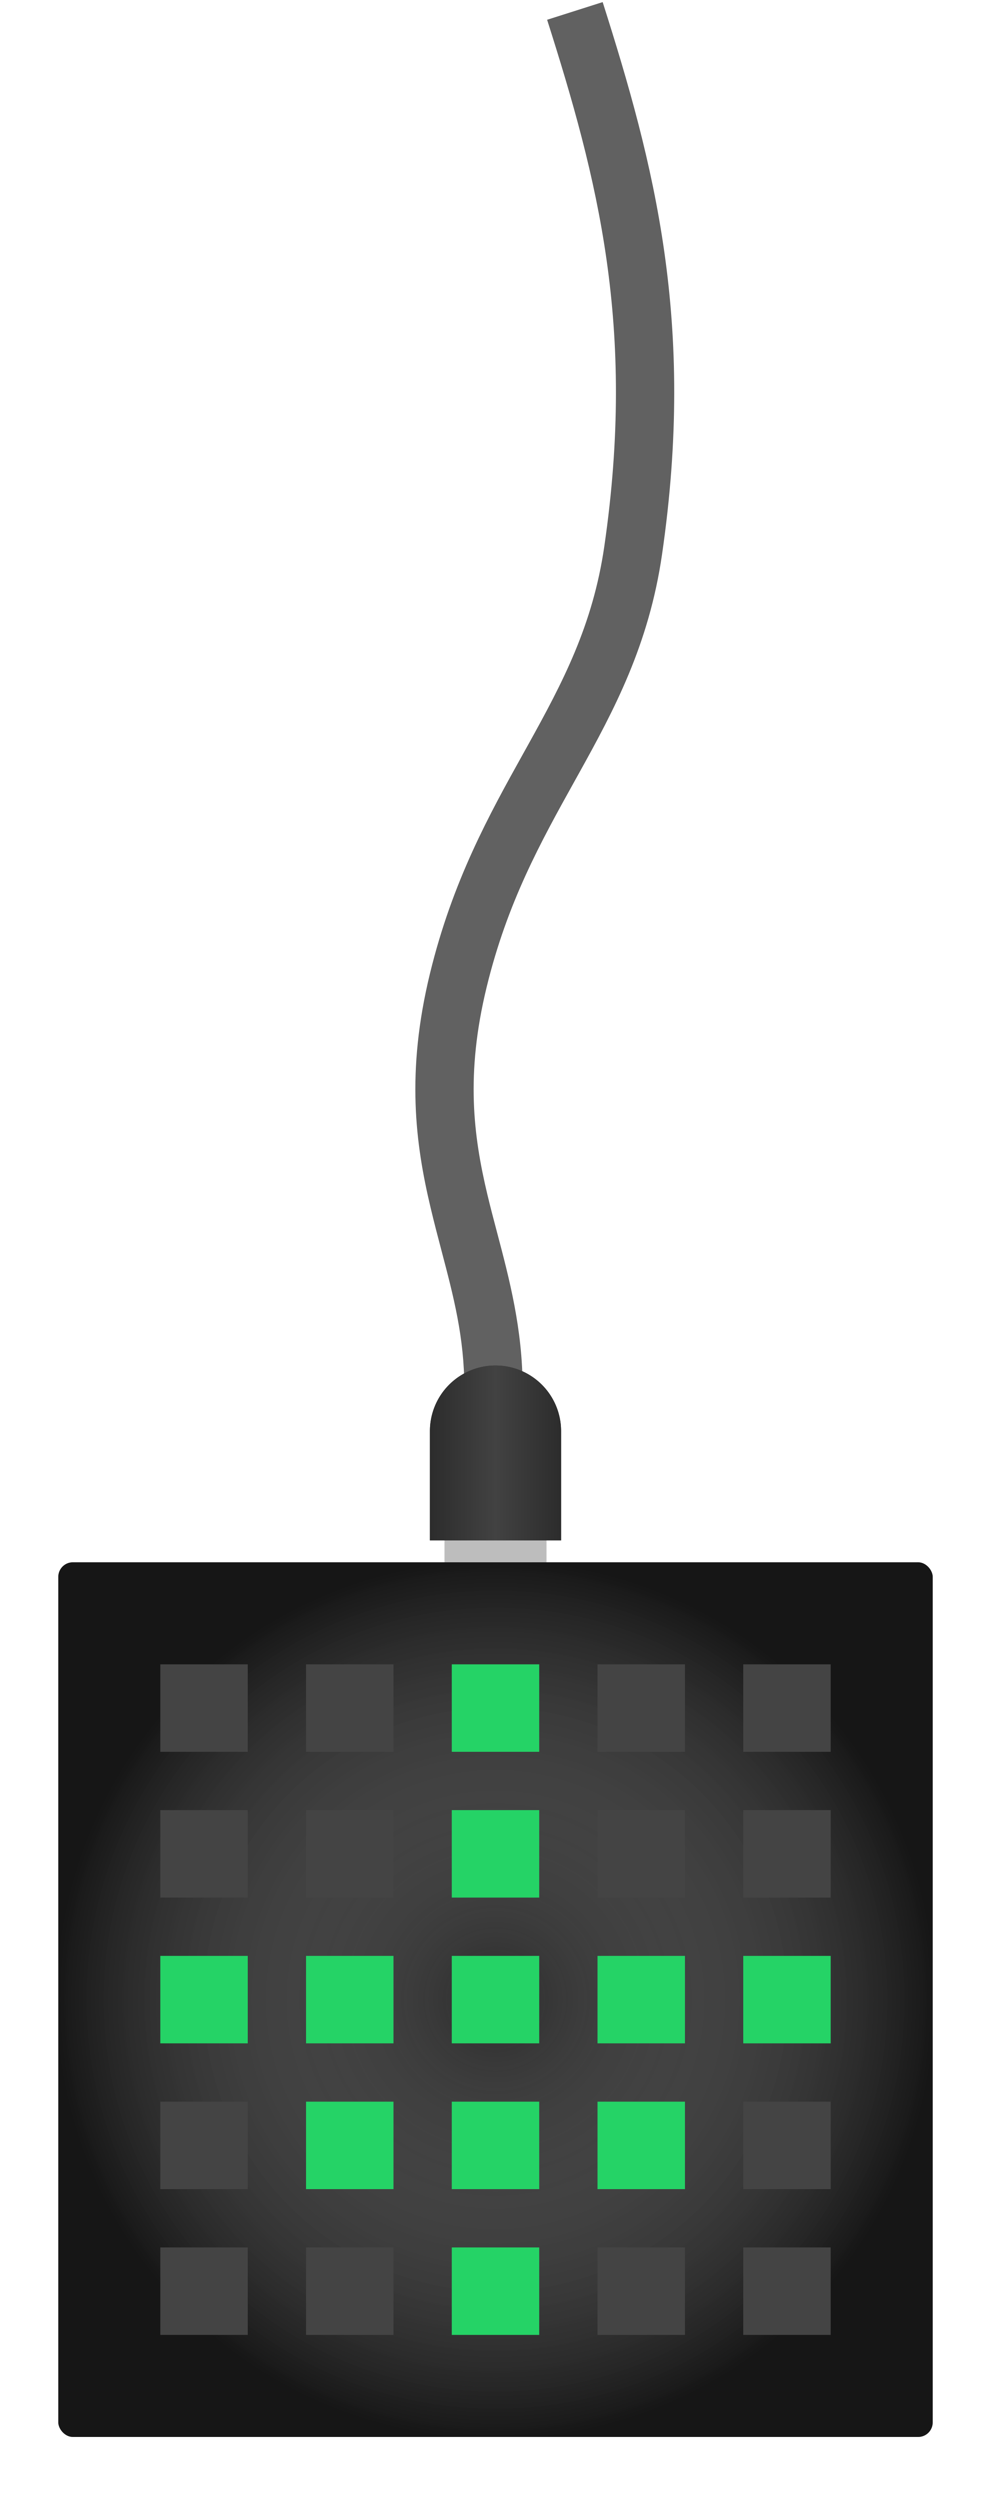 <svg width="136" height="343" fill="none" xmlns="http://www.w3.org/2000/svg"><path fill-rule="evenodd" clip-rule="evenodd" d="M82.936 74.925c4.373-30.12-.926-50.44-7.853-72.212L82.707.287c7.073 22.229 12.774 43.91 8.147 75.788-1.802 12.409-6.576 21.327-11.4 30.017-.203.367-.406.733-.61 1.098-4.624 8.319-9.228 16.602-12.062 28.255-2.913 11.973-1.795 20.429.09 28.385.408 1.72.87 3.466 1.341 5.252 1.687 6.385 3.509 13.281 3.509 21.363h-8c0-6.947-1.476-12.558-3.109-18.764-.506-1.926-1.028-3.908-1.525-6.006-2.08-8.774-3.376-18.568-.08-32.12 3.096-12.726 8.164-21.838 12.768-30.115l.684-1.23c4.78-8.613 8.901-16.432 10.477-27.285z" fill="#616161"/><path d="M61 196.342a7 7 0 1114 0v18H61v-18z" fill="#BDBDBD"/><g filter="url(#filter0_d)"><path d="M59 196.342a9 9 0 019-9 9 9 0 019 9v15H59v-15z" fill="#3C3C3C"/><path d="M59 196.342a9 9 0 019-9 9 9 0 019 9v15H59v-15z" fill="url(#paint0_linear)"/></g><g filter="url(#filter1_d)"><rect x="8" y="214.342" width="120" height="120" rx="2" fill="#2C2C2C"/><rect x="8" y="214.342" width="120" height="120" rx="2" fill="url(#paint1_radial)" fill-opacity=".5" style="mix-blend-mode:soft-light"/></g><path fill="#444" d="M22 228.342h12v12H22zM42 228.342h12v12H42z"/><g filter="url(#filter2_d)"><path fill="#25D366" d="M62 228.342h12v12H62z"/></g><path fill="#444" d="M82 228.342h12v12H82zM102 228.342h12v12h-12zM22 248.342h12v12H22zM42 248.342h12v12H42z"/><g filter="url(#filter3_d)"><path fill="#25D366" d="M62 248.342h12v12H62z"/></g><path fill="#444" d="M82 248.342h12v12H82zM102 248.342h12v12h-12z"/><g filter="url(#filter4_d)"><path fill="#25D366" d="M22 268.342h12v12H22z"/></g><g filter="url(#filter5_d)"><path fill="#25D366" d="M42 268.342h12v12H42z"/></g><g filter="url(#filter6_d)"><path fill="#25D366" d="M62 268.342h12v12H62z"/></g><g filter="url(#filter7_d)"><path fill="#25D366" d="M82 268.342h12v12H82z"/></g><g filter="url(#filter8_d)"><path fill="#25D366" d="M102 268.342h12v12h-12z"/></g><path fill="#444" d="M22 288.342h12v12H22z"/><g filter="url(#filter9_d)"><path fill="#25D366" d="M42 288.342h12v12H42z"/></g><g filter="url(#filter10_d)"><path fill="#25D366" d="M62 288.342h12v12H62z"/></g><g filter="url(#filter11_d)"><path fill="#25D366" d="M82 288.342h12v12H82z"/></g><path fill="#444" d="M102 288.342h12v12h-12zM22 308.342h12v12H22zM42 308.342h12v12H42z"/><g filter="url(#filter12_d)"><path fill="#25D366" d="M62 308.342h12v12H62z"/></g><path fill="#444" d="M82 308.342h12v12H82zM102 308.342h12v12h-12z"/><defs><filter id="filter0_d" x="51" y="179.342" width="34" height="40" filterUnits="userSpaceOnUse" color-interpolation-filters="sRGB"><feFlood flood-opacity="0" result="BackgroundImageFix"/><feColorMatrix in="SourceAlpha" values="0 0 0 0 0 0 0 0 0 0 0 0 0 0 0 0 0 0 127 0"/><feOffset/><feGaussianBlur stdDeviation="4"/><feColorMatrix values="0 0 0 0 0.173 0 0 0 0 0.173 0 0 0 0 0.173 0 0 0 0.5 0"/><feBlend in2="BackgroundImageFix" result="effect1_dropShadow"/><feBlend in="SourceGraphic" in2="effect1_dropShadow" result="shape"/></filter><filter id="filter1_d" x="0" y="206.342" width="136" height="136" filterUnits="userSpaceOnUse" color-interpolation-filters="sRGB"><feFlood flood-opacity="0" result="BackgroundImageFix"/><feColorMatrix in="SourceAlpha" values="0 0 0 0 0 0 0 0 0 0 0 0 0 0 0 0 0 0 127 0"/><feOffset/><feGaussianBlur stdDeviation="4"/><feColorMatrix values="0 0 0 0 0.173 0 0 0 0 0.173 0 0 0 0 0.173 0 0 0 0.5 0"/><feBlend in2="BackgroundImageFix" result="effect1_dropShadow"/><feBlend in="SourceGraphic" in2="effect1_dropShadow" result="shape"/></filter><filter id="filter2_d" x="58" y="224.342" width="20" height="20" filterUnits="userSpaceOnUse" color-interpolation-filters="sRGB"><feFlood flood-opacity="0" result="BackgroundImageFix"/><feColorMatrix in="SourceAlpha" values="0 0 0 0 0 0 0 0 0 0 0 0 0 0 0 0 0 0 127 0"/><feOffset/><feGaussianBlur stdDeviation="2"/><feColorMatrix values="0 0 0 0 0.487 0 0 0 0 0.838 0 0 0 0 0.436 0 0 0 1 0"/><feBlend in2="BackgroundImageFix" result="effect1_dropShadow"/><feBlend in="SourceGraphic" in2="effect1_dropShadow" result="shape"/></filter><filter id="filter3_d" x="58" y="244.342" width="20" height="20" filterUnits="userSpaceOnUse" color-interpolation-filters="sRGB"><feFlood flood-opacity="0" result="BackgroundImageFix"/><feColorMatrix in="SourceAlpha" values="0 0 0 0 0 0 0 0 0 0 0 0 0 0 0 0 0 0 127 0"/><feOffset/><feGaussianBlur stdDeviation="2"/><feColorMatrix values="0 0 0 0 0.487 0 0 0 0 0.838 0 0 0 0 0.436 0 0 0 1 0"/><feBlend in2="BackgroundImageFix" result="effect1_dropShadow"/><feBlend in="SourceGraphic" in2="effect1_dropShadow" result="shape"/></filter><filter id="filter4_d" x="18" y="264.342" width="20" height="20" filterUnits="userSpaceOnUse" color-interpolation-filters="sRGB"><feFlood flood-opacity="0" result="BackgroundImageFix"/><feColorMatrix in="SourceAlpha" values="0 0 0 0 0 0 0 0 0 0 0 0 0 0 0 0 0 0 127 0"/><feOffset/><feGaussianBlur stdDeviation="2"/><feColorMatrix values="0 0 0 0 0.487 0 0 0 0 0.838 0 0 0 0 0.436 0 0 0 1 0"/><feBlend in2="BackgroundImageFix" result="effect1_dropShadow"/><feBlend in="SourceGraphic" in2="effect1_dropShadow" result="shape"/></filter><filter id="filter5_d" x="38" y="264.342" width="20" height="20" filterUnits="userSpaceOnUse" color-interpolation-filters="sRGB"><feFlood flood-opacity="0" result="BackgroundImageFix"/><feColorMatrix in="SourceAlpha" values="0 0 0 0 0 0 0 0 0 0 0 0 0 0 0 0 0 0 127 0"/><feOffset/><feGaussianBlur stdDeviation="2"/><feColorMatrix values="0 0 0 0 0.487 0 0 0 0 0.838 0 0 0 0 0.436 0 0 0 1 0"/><feBlend in2="BackgroundImageFix" result="effect1_dropShadow"/><feBlend in="SourceGraphic" in2="effect1_dropShadow" result="shape"/></filter><filter id="filter6_d" x="58" y="264.342" width="20" height="20" filterUnits="userSpaceOnUse" color-interpolation-filters="sRGB"><feFlood flood-opacity="0" result="BackgroundImageFix"/><feColorMatrix in="SourceAlpha" values="0 0 0 0 0 0 0 0 0 0 0 0 0 0 0 0 0 0 127 0"/><feOffset/><feGaussianBlur stdDeviation="2"/><feColorMatrix values="0 0 0 0 0.487 0 0 0 0 0.838 0 0 0 0 0.436 0 0 0 1 0"/><feBlend in2="BackgroundImageFix" result="effect1_dropShadow"/><feBlend in="SourceGraphic" in2="effect1_dropShadow" result="shape"/></filter><filter id="filter7_d" x="78" y="264.342" width="20" height="20" filterUnits="userSpaceOnUse" color-interpolation-filters="sRGB"><feFlood flood-opacity="0" result="BackgroundImageFix"/><feColorMatrix in="SourceAlpha" values="0 0 0 0 0 0 0 0 0 0 0 0 0 0 0 0 0 0 127 0"/><feOffset/><feGaussianBlur stdDeviation="2"/><feColorMatrix values="0 0 0 0 0.487 0 0 0 0 0.838 0 0 0 0 0.436 0 0 0 1 0"/><feBlend in2="BackgroundImageFix" result="effect1_dropShadow"/><feBlend in="SourceGraphic" in2="effect1_dropShadow" result="shape"/></filter><filter id="filter8_d" x="98" y="264.342" width="20" height="20" filterUnits="userSpaceOnUse" color-interpolation-filters="sRGB"><feFlood flood-opacity="0" result="BackgroundImageFix"/><feColorMatrix in="SourceAlpha" values="0 0 0 0 0 0 0 0 0 0 0 0 0 0 0 0 0 0 127 0"/><feOffset/><feGaussianBlur stdDeviation="2"/><feColorMatrix values="0 0 0 0 0.487 0 0 0 0 0.838 0 0 0 0 0.436 0 0 0 1 0"/><feBlend in2="BackgroundImageFix" result="effect1_dropShadow"/><feBlend in="SourceGraphic" in2="effect1_dropShadow" result="shape"/></filter><filter id="filter9_d" x="38" y="284.342" width="20" height="20" filterUnits="userSpaceOnUse" color-interpolation-filters="sRGB"><feFlood flood-opacity="0" result="BackgroundImageFix"/><feColorMatrix in="SourceAlpha" values="0 0 0 0 0 0 0 0 0 0 0 0 0 0 0 0 0 0 127 0"/><feOffset/><feGaussianBlur stdDeviation="2"/><feColorMatrix values="0 0 0 0 0.487 0 0 0 0 0.838 0 0 0 0 0.436 0 0 0 1 0"/><feBlend in2="BackgroundImageFix" result="effect1_dropShadow"/><feBlend in="SourceGraphic" in2="effect1_dropShadow" result="shape"/></filter><filter id="filter10_d" x="58" y="284.342" width="20" height="20" filterUnits="userSpaceOnUse" color-interpolation-filters="sRGB"><feFlood flood-opacity="0" result="BackgroundImageFix"/><feColorMatrix in="SourceAlpha" values="0 0 0 0 0 0 0 0 0 0 0 0 0 0 0 0 0 0 127 0"/><feOffset/><feGaussianBlur stdDeviation="2"/><feColorMatrix values="0 0 0 0 0.487 0 0 0 0 0.838 0 0 0 0 0.436 0 0 0 1 0"/><feBlend in2="BackgroundImageFix" result="effect1_dropShadow"/><feBlend in="SourceGraphic" in2="effect1_dropShadow" result="shape"/></filter><filter id="filter11_d" x="78" y="284.342" width="20" height="20" filterUnits="userSpaceOnUse" color-interpolation-filters="sRGB"><feFlood flood-opacity="0" result="BackgroundImageFix"/><feColorMatrix in="SourceAlpha" values="0 0 0 0 0 0 0 0 0 0 0 0 0 0 0 0 0 0 127 0"/><feOffset/><feGaussianBlur stdDeviation="2"/><feColorMatrix values="0 0 0 0 0.487 0 0 0 0 0.838 0 0 0 0 0.436 0 0 0 1 0"/><feBlend in2="BackgroundImageFix" result="effect1_dropShadow"/><feBlend in="SourceGraphic" in2="effect1_dropShadow" result="shape"/></filter><filter id="filter12_d" x="58" y="304.342" width="20" height="20" filterUnits="userSpaceOnUse" color-interpolation-filters="sRGB"><feFlood flood-opacity="0" result="BackgroundImageFix"/><feColorMatrix in="SourceAlpha" values="0 0 0 0 0 0 0 0 0 0 0 0 0 0 0 0 0 0 127 0"/><feOffset/><feGaussianBlur stdDeviation="2"/><feColorMatrix values="0 0 0 0 0.487 0 0 0 0 0.838 0 0 0 0 0.436 0 0 0 1 0"/><feBlend in2="BackgroundImageFix" result="effect1_dropShadow"/><feBlend in="SourceGraphic" in2="effect1_dropShadow" result="shape"/></filter><radialGradient id="paint1_radial" cx="0" cy="0" r="1" gradientUnits="userSpaceOnUse" gradientTransform="matrix(0 60 -60 0 68 274.342)"><stop stop-color="#fff" stop-opacity="0"/><stop offset="1"/></radialGradient><linearGradient id="paint0_linear" x1="59" y1="199.342" x2="77" y2="199.342" gradientUnits="userSpaceOnUse"><stop stop-color="#2C2C2C"/><stop offset=".503" stop-color="#424242"/><stop offset="1" stop-color="#2C2C2C"/></linearGradient></defs></svg>